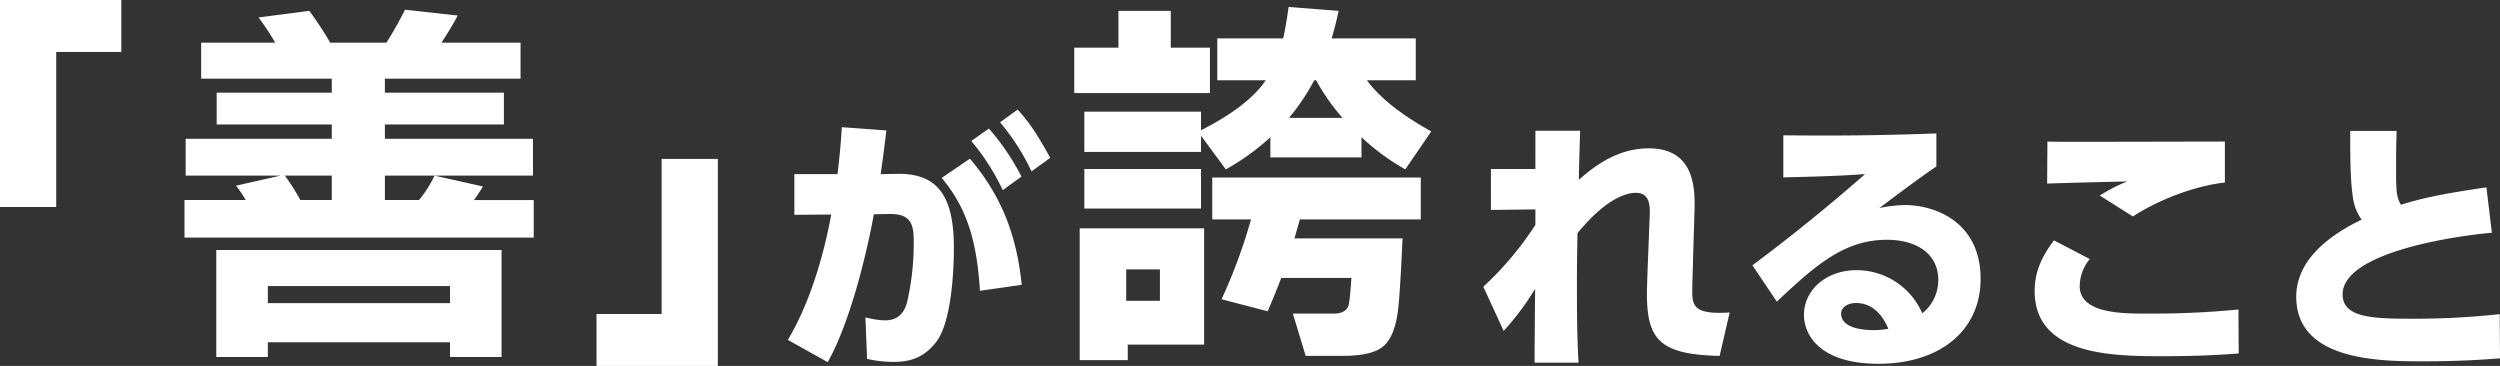 <svg id="Group_199" data-name="Group 199" xmlns="http://www.w3.org/2000/svg" xmlns:xlink="http://www.w3.org/1999/xlink" width="825.569" height="120.838" viewBox="0 0 825.569 120.838">
  <rect x="0" y="0" width="825.569" height="120.838" fill="#333333" stroke="none"/>
  <defs>
    <clipPath id="clip-path">
      <rect id="Rectangle_142" data-name="Rectangle 142" width="825.569" height="120.838" fill="none"/>
    </clipPath>
  </defs>
  <path id="Path_688" data-name="Path 688" d="M0,0V68.355H18.561v-51.2H40.066V0Z" fill="#fff"/>
  <g id="Group_198" data-name="Group 198">
    <g id="Group_197" data-name="Group 197" clip-path="url(#clip-path)">
      <path id="Path_689" data-name="Path 689" d="M81.149,66.053a42.473,42.473,0,0,0-3.2-4.736l14.719-3.328H61.309V45.829h48.256V41.093H71.549V30.6h38.016V25.989H66.429v-11.9H90.876a81.691,81.691,0,0,0-5.5-8.321L102.141,3.59a112.6,112.6,0,0,1,6.912,10.5h18.56A124.9,124.9,0,0,0,133.757,3.2l17.407,1.921q-2.177,4.1-5.376,8.96H171.9v11.9H127.1V30.6h39.3v10.5H127.1v4.736H176v12.16H143.485l16,3.584q-1.411,2.3-2.945,4.48h19.712V78.469H60.925V66.053Zm84.479,51.84H148.6v-4.864H88.445v4.864H71.421V82.565h94.207ZM148.6,94.469H88.445V100.1H148.6ZM94.077,57.989a77.739,77.739,0,0,1,5.12,8.064h10.368V57.989Zm33.024,0v8.064h11.264a37.3,37.3,0,0,0,5.12-8.064Z" fill="#fff"/>
      <path id="Path_690" data-name="Path 690" d="M237.055,52.482v68.355H196.99V103.686h21.5v-51.2Z" fill="#fff"/>
      <path id="Path_691" data-name="Path 691" d="M260.168,112.244c7.079-11.827,11.739-27.328,14.336-41.4l-12.185.09V57.5h14.247c.806-6.721,1.075-10.125,1.433-15.5l14.7,1.075c-.627,5.376-1.255,9.946-1.881,14.426l5.375-.09C310.165,57.141,315,65.384,315,81.96c0,6.988-.716,24.1-5.734,30.822-3.854,5.107-8.423,6.72-13.979,6.72a39.469,39.469,0,0,1-8.959-.985l-.538-13.709a29,29,0,0,0,6.452.985c4.122,0,6.361-2.24,7.346-6.182a85.347,85.347,0,0,0,2.151-18.816c0-5.466,0-10.215-7.8-10.125l-5.376.09c-1.7,9.677-7.257,34.765-15.232,48.831Zm63.438-16.217c-.986-15.322-3.764-26.7-12.634-37.274l9.318-6.361C330.684,64.667,335.7,77.48,337.4,94.056Zm2.957-53.581a78.752,78.752,0,0,1,10.751,15.86l-6.182,4.479a72.816,72.816,0,0,0-10.393-16.217Zm9.5-6.272c4.211,4.659,6.9,8.96,10.753,15.949l-6.184,4.48a72.78,72.78,0,0,0-10.393-16.217Z" fill="#fff"/>
      <path id="Path_692" data-name="Path 692" d="M399.552,30.726h-44.8V15.75h14.592V3.59h17.28V15.75h12.928Zm-1.92,83.072H372.416v5.12H356.544V75.4h41.088Zm-1.025-63.616H358.08V36.869h38.527v6.145q15.617-7.935,21.376-16.512h-16V12.678h21.761q.894-3.968,1.792-10.368l16.512,1.28q-1.026,4.866-2.3,9.088h27.775V26.5H451.392q6.269,8.577,21.248,16.895l-8.577,12.544A75.555,75.555,0,0,1,449.6,45.317v6.657H419.519V45.317A78.08,78.08,0,0,1,404.8,55.941l-8.193-11.135Zm0,18.687H358.08V55.813h38.527Zm-13.567,20.1H371.9V99.334H383.04Zm46.208-16.513q-.77,2.817-1.792,6.273h35.712q-.9,19.328-1.536,23.935-1.152,8.708-4.928,11.777t-13.12,3.072H431.168l-4.225-13.952h13.441q3.838,0,4.864-2.432.51-1.536,1.023-9.345H423.1q-2.049,5.376-4.479,11.008l-15.232-3.968a176.168,176.168,0,0,0,9.728-26.368h-12.8V58.63h68.865V72.453Zm-3.584-33.535h17.664a68.186,68.186,0,0,1-8.7-12.416h-.641a70.178,70.178,0,0,1-8.319,12.416" fill="#fff"/>
      <path id="Path_693" data-name="Path 693" d="M507.033,69.147l-14.694.18V55.8h14.694V43.164h14.784c-.18,5.286-.358,10.93-.448,16.216,5.734-5.106,13.261-10.392,23.116-10.392,15.681,0,15.322,14.156,15.053,21.772l-.447,14.6c0,1.344-.27,9.228-.27,10.035,0,5.286,0,8.6,12.365,7.795l-3.315,14.336c-19.8-.447-24.013-5.376-24.013-20.608,0-1.613.18-6.809.359-11.29l.538-13.8c.178-3.584.268-8.154-4.571-8.154-3.852,0-10.662,2.778-19.263,13.351-.09,6.362-.179,10.842-.179,17.831,0,13.708.269,20.607.537,24.908H506.764c0-4.211.09-16.218.179-24.371a89.958,89.958,0,0,1-10.393,13.888l-6.72-14.605a105.438,105.438,0,0,0,17.2-20.429Z" fill="#fff"/>
      <path id="Path_694" data-name="Path 694" d="M639.443,54.991c-2.419,1.612-6.451,4.389-18.816,13.708a45.23,45.23,0,0,1,8.333-.986c10.3,0,25.088,5.735,25.088,24.371,0,17.293-13.709,28.045-33.69,28.045-19.443,0-24.639-9.587-24.639-16.128,0-8.243,7.346-14.784,17.382-14.784a23.644,23.644,0,0,1,21.683,14.247,13.94,13.94,0,0,0,5.286-11.021c0-8.78-7.346-13.261-16.934-13.261-13.8,0-23.206,7.975-36.377,20.429l-8.065-12.006c17.83-13.261,32.436-25.9,37.184-30.106-8.242.538-12.006.717-26.969,1.076V44.687c9.856.089,27.059.268,50.534-.628Zm-26.611,45.068c-2.24,0-4.839,1.165-4.839,3.494,0,5.108,8.065,5.466,10.752,5.466a25.023,25.023,0,0,0,4.839-.448c-2.24-5.286-5.734-8.512-10.752-8.512" fill="#fff"/>
      <path id="Path_695" data-name="Path 695" d="M690.095,85.544a14.239,14.239,0,0,0-3.316,8.959c0,9.049,14.068,9.049,21.773,9.049a295.962,295.962,0,0,0,30.642-1.343l.09,14.514c-4.659.36-12.454.9-24.729.9-16.307,0-42.65,0-42.65-21.5,0-6.541,2.42-11.469,6.362-16.755Zm44.62-25.268c-9.767,1.075-21.683,5.555-30.374,11.2l-10.932-6.9a54.093,54.093,0,0,1,9.05-4.659c-4.211.089-22.669.538-26.432.716l.089-13.887c3.137.09,5.914.09,9.588.09,9.229,0,46.592-.09,49.011-.09Z" fill="#fff"/>
      <path id="Path_696" data-name="Path 696" d="M822.881,76.853C807.2,78.287,773.6,84.021,773.6,97.192c0,7.706,9.766,8.063,22.937,8.063a260.084,260.084,0,0,0,28.941-1.522l.089,14.6c-4.838.359-12.812.986-25.087.986-14.247,0-42.2,0-42.2-21.324,0-12.455,11.469-20.609,21.593-25.447a16.354,16.354,0,0,1-2.956-7.974c-.807-5.466-.807-13.978-.807-21.325h15.322c-.09,3.225-.179,5.735-.179,11.916,0,7.348,0,9.767,1.612,12.455,6.273-1.971,13.081-3.584,28.224-5.734Z" fill="#fff"/>
    </g>
  </g>
</svg>
